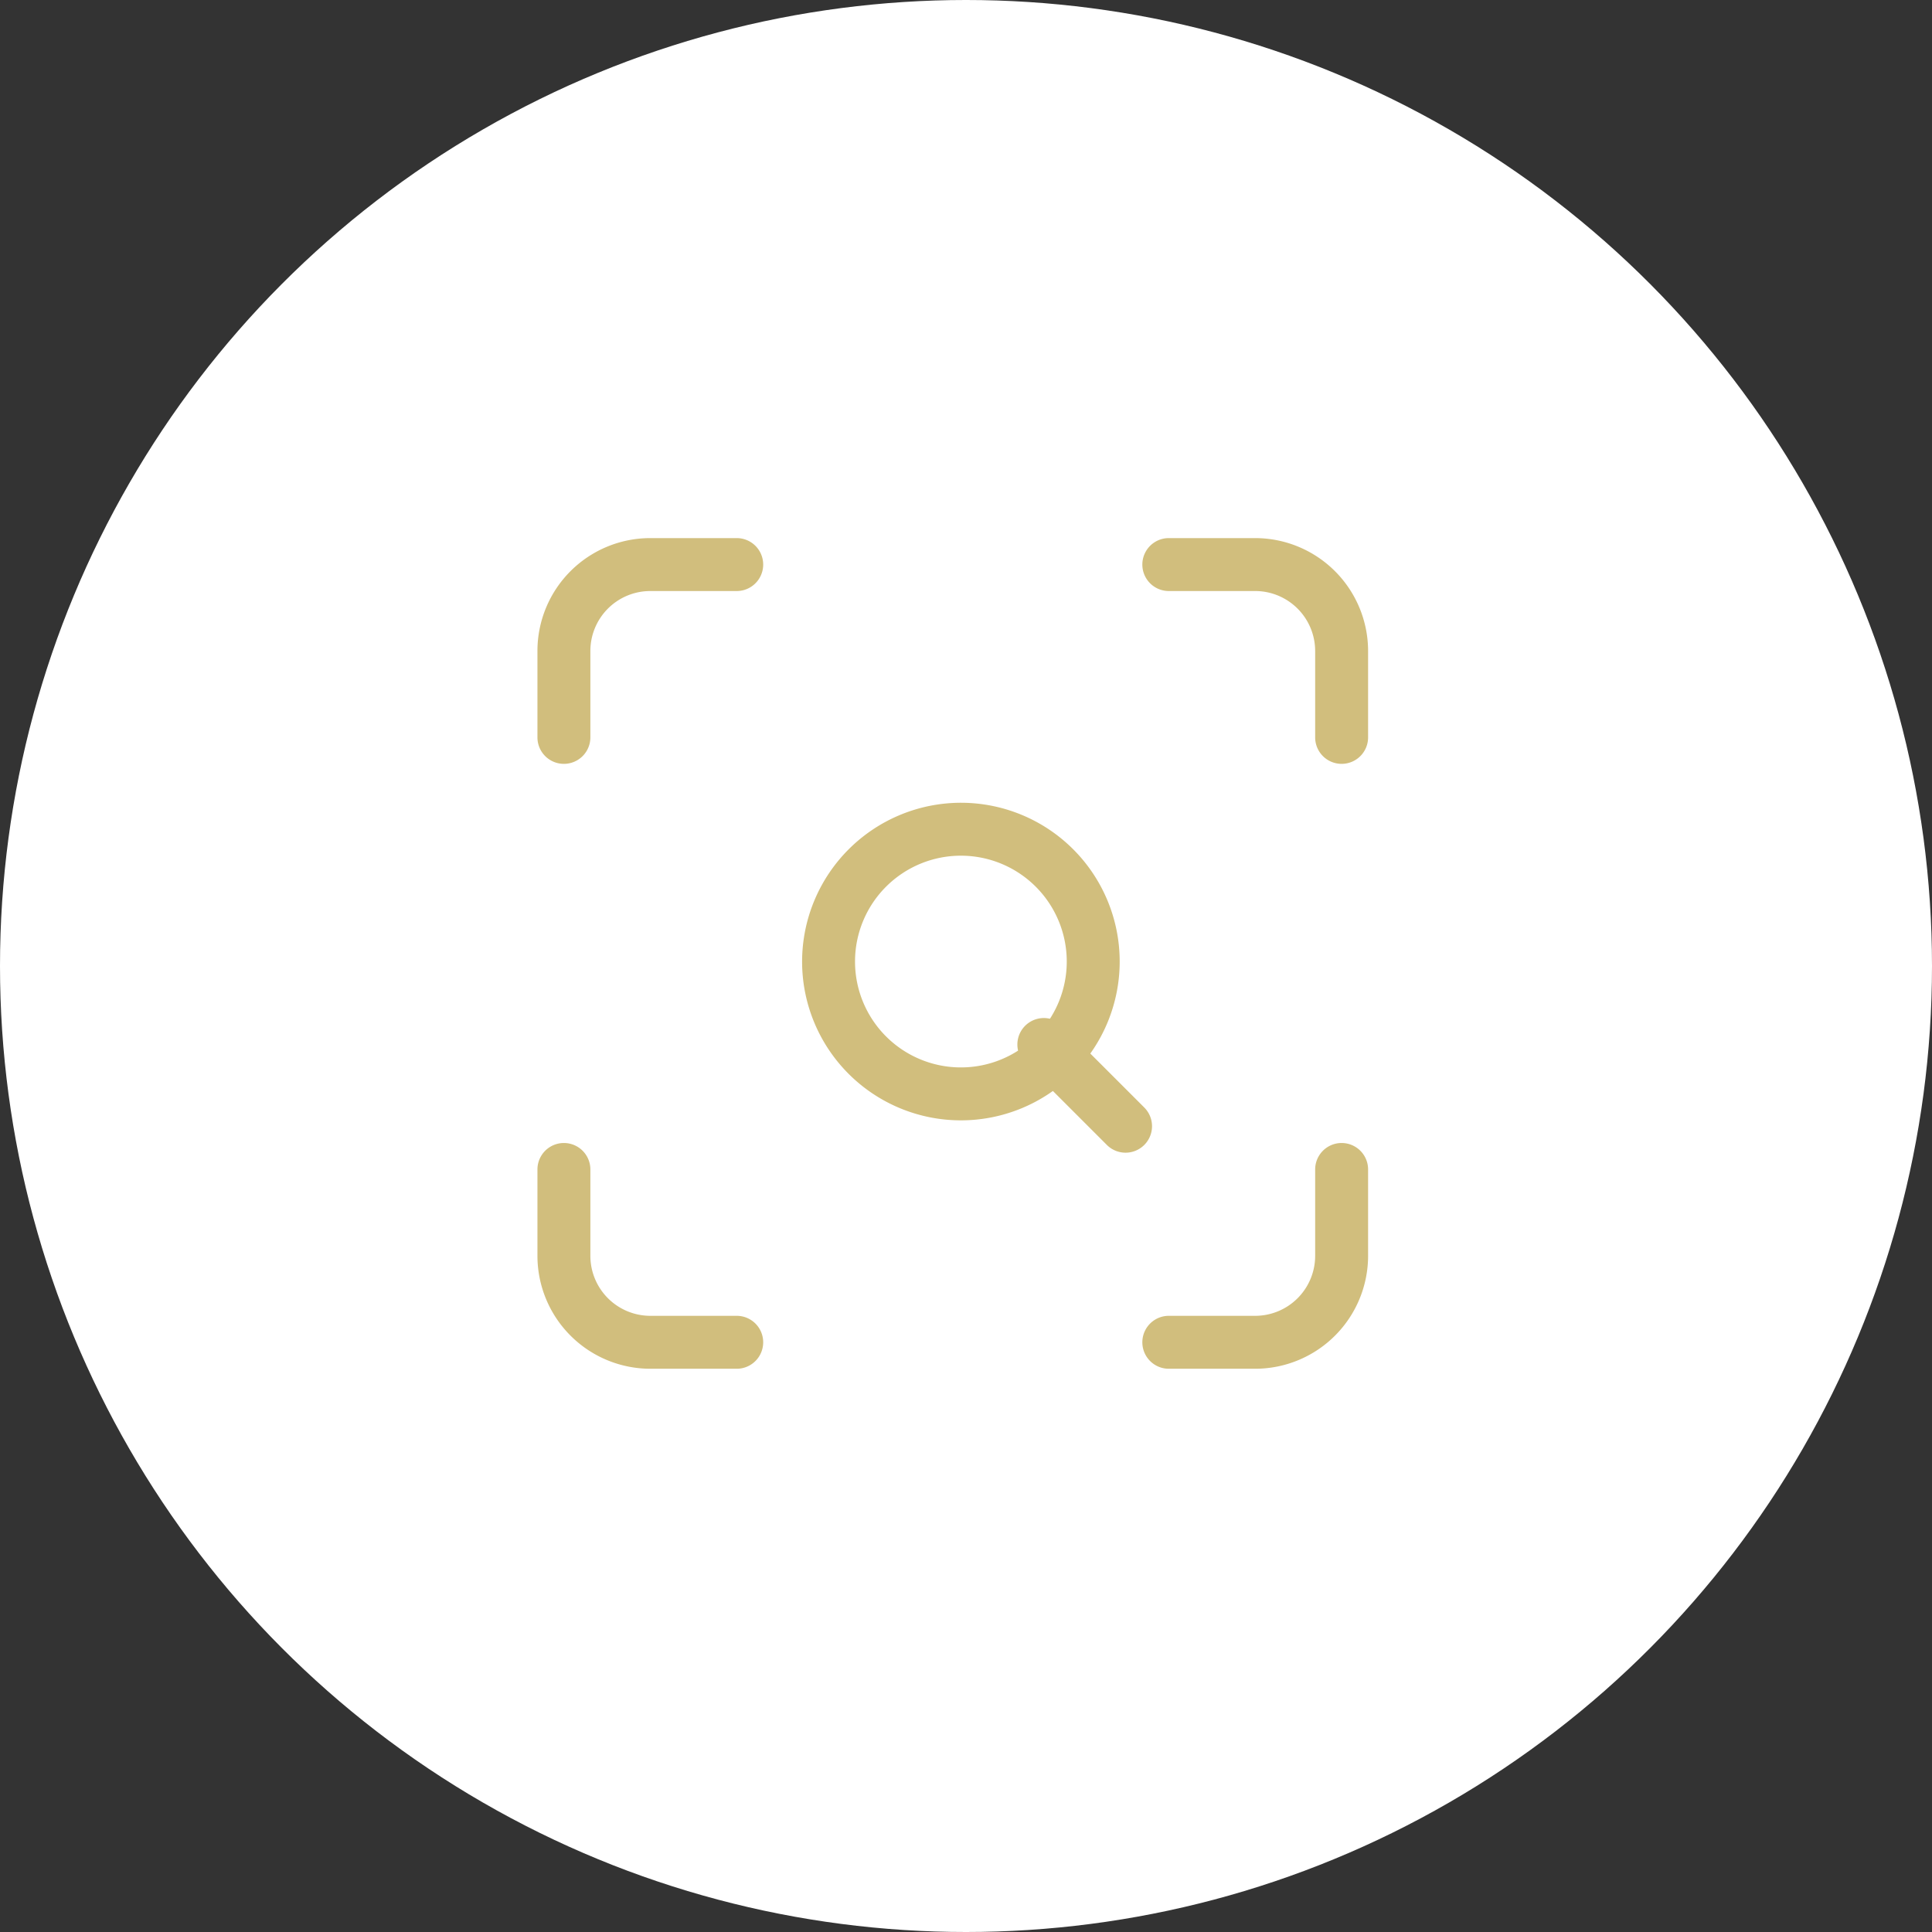 <?xml version="1.0" encoding="UTF-8"?> <svg xmlns="http://www.w3.org/2000/svg" xmlns:xlink="http://www.w3.org/1999/xlink" width="73" height="73" viewBox="0 0 73 73"><rect x="0" y="0" width="73" height="73" fill="#333333" stroke="none"/><defs><clipPath id="clip-Icon-audit"><rect width="73" height="73"></rect></clipPath></defs><g id="Icon-audit" clip-path="url(#clip-Icon-audit)"><circle id="Ellipse_424" data-name="Ellipse 424" cx="36.5" cy="36.5" r="36.5" fill="#fff"></circle><g id="Groupe_8568" data-name="Groupe 8568" transform="translate(18.307 18.332)"><path id="Tracé_9636" data-name="Tracé 9636" d="M3,10.53a1,1,0,0,1-1-1V6.265A4.265,4.265,0,0,1,6.265,2H9.53a1,1,0,1,1,0,2H6.265A2.265,2.265,0,0,0,4,6.265V9.53A1,1,0,0,1,3,10.53Z" fill="#d1be7d"></path><path id="Tracé_9637" data-name="Tracé 9637" d="M23.53,10.53a1,1,0,0,1-1-1V6.265A2.268,2.268,0,0,0,20.265,4H17a1,1,0,1,1,0-2h3.265A4.27,4.27,0,0,1,24.53,6.265V9.53A1,1,0,0,1,23.53,10.53Z" transform="translate(8.856)" fill="#d1be7d"></path><path id="Tracé_9638" data-name="Tracé 9638" d="M20.265,24.53H17a1,1,0,0,1,0-2h3.265a2.268,2.268,0,0,0,2.265-2.265V17a1,1,0,0,1,2,0v3.265A4.27,4.27,0,0,1,20.265,24.53Z" transform="translate(8.856 8.856)" fill="#d1be7d"></path><path id="Tracé_9639" data-name="Tracé 9639" d="M9.53,24.53H6.265A4.27,4.27,0,0,1,2,20.265V17a1,1,0,1,1,2,0v3.265A2.268,2.268,0,0,0,6.265,22.53H9.53a1,1,0,1,1,0,2Z" transform="translate(0 8.856)" fill="#d1be7d"></path><path id="Ellipse_103" data-name="Ellipse 103" d="M5-1A6,6,0,1,1-1,5,6.007,6.007,0,0,1,5-1ZM5,9A4,4,0,1,0,1,5,4,4,0,0,0,5,9Z" transform="translate(13 13)" fill="#d1be7d"></path><path id="Tracé_9640" data-name="Tracé 9640" d="M17.2,18.2a1,1,0,0,1-.707-.293l-3.1-3.1a1,1,0,0,1,1.414-1.414l3.1,3.1A1,1,0,0,1,17.2,18.2Z" transform="translate(7.022 7.022)" fill="#d1be7d"></path></g></g></svg> 